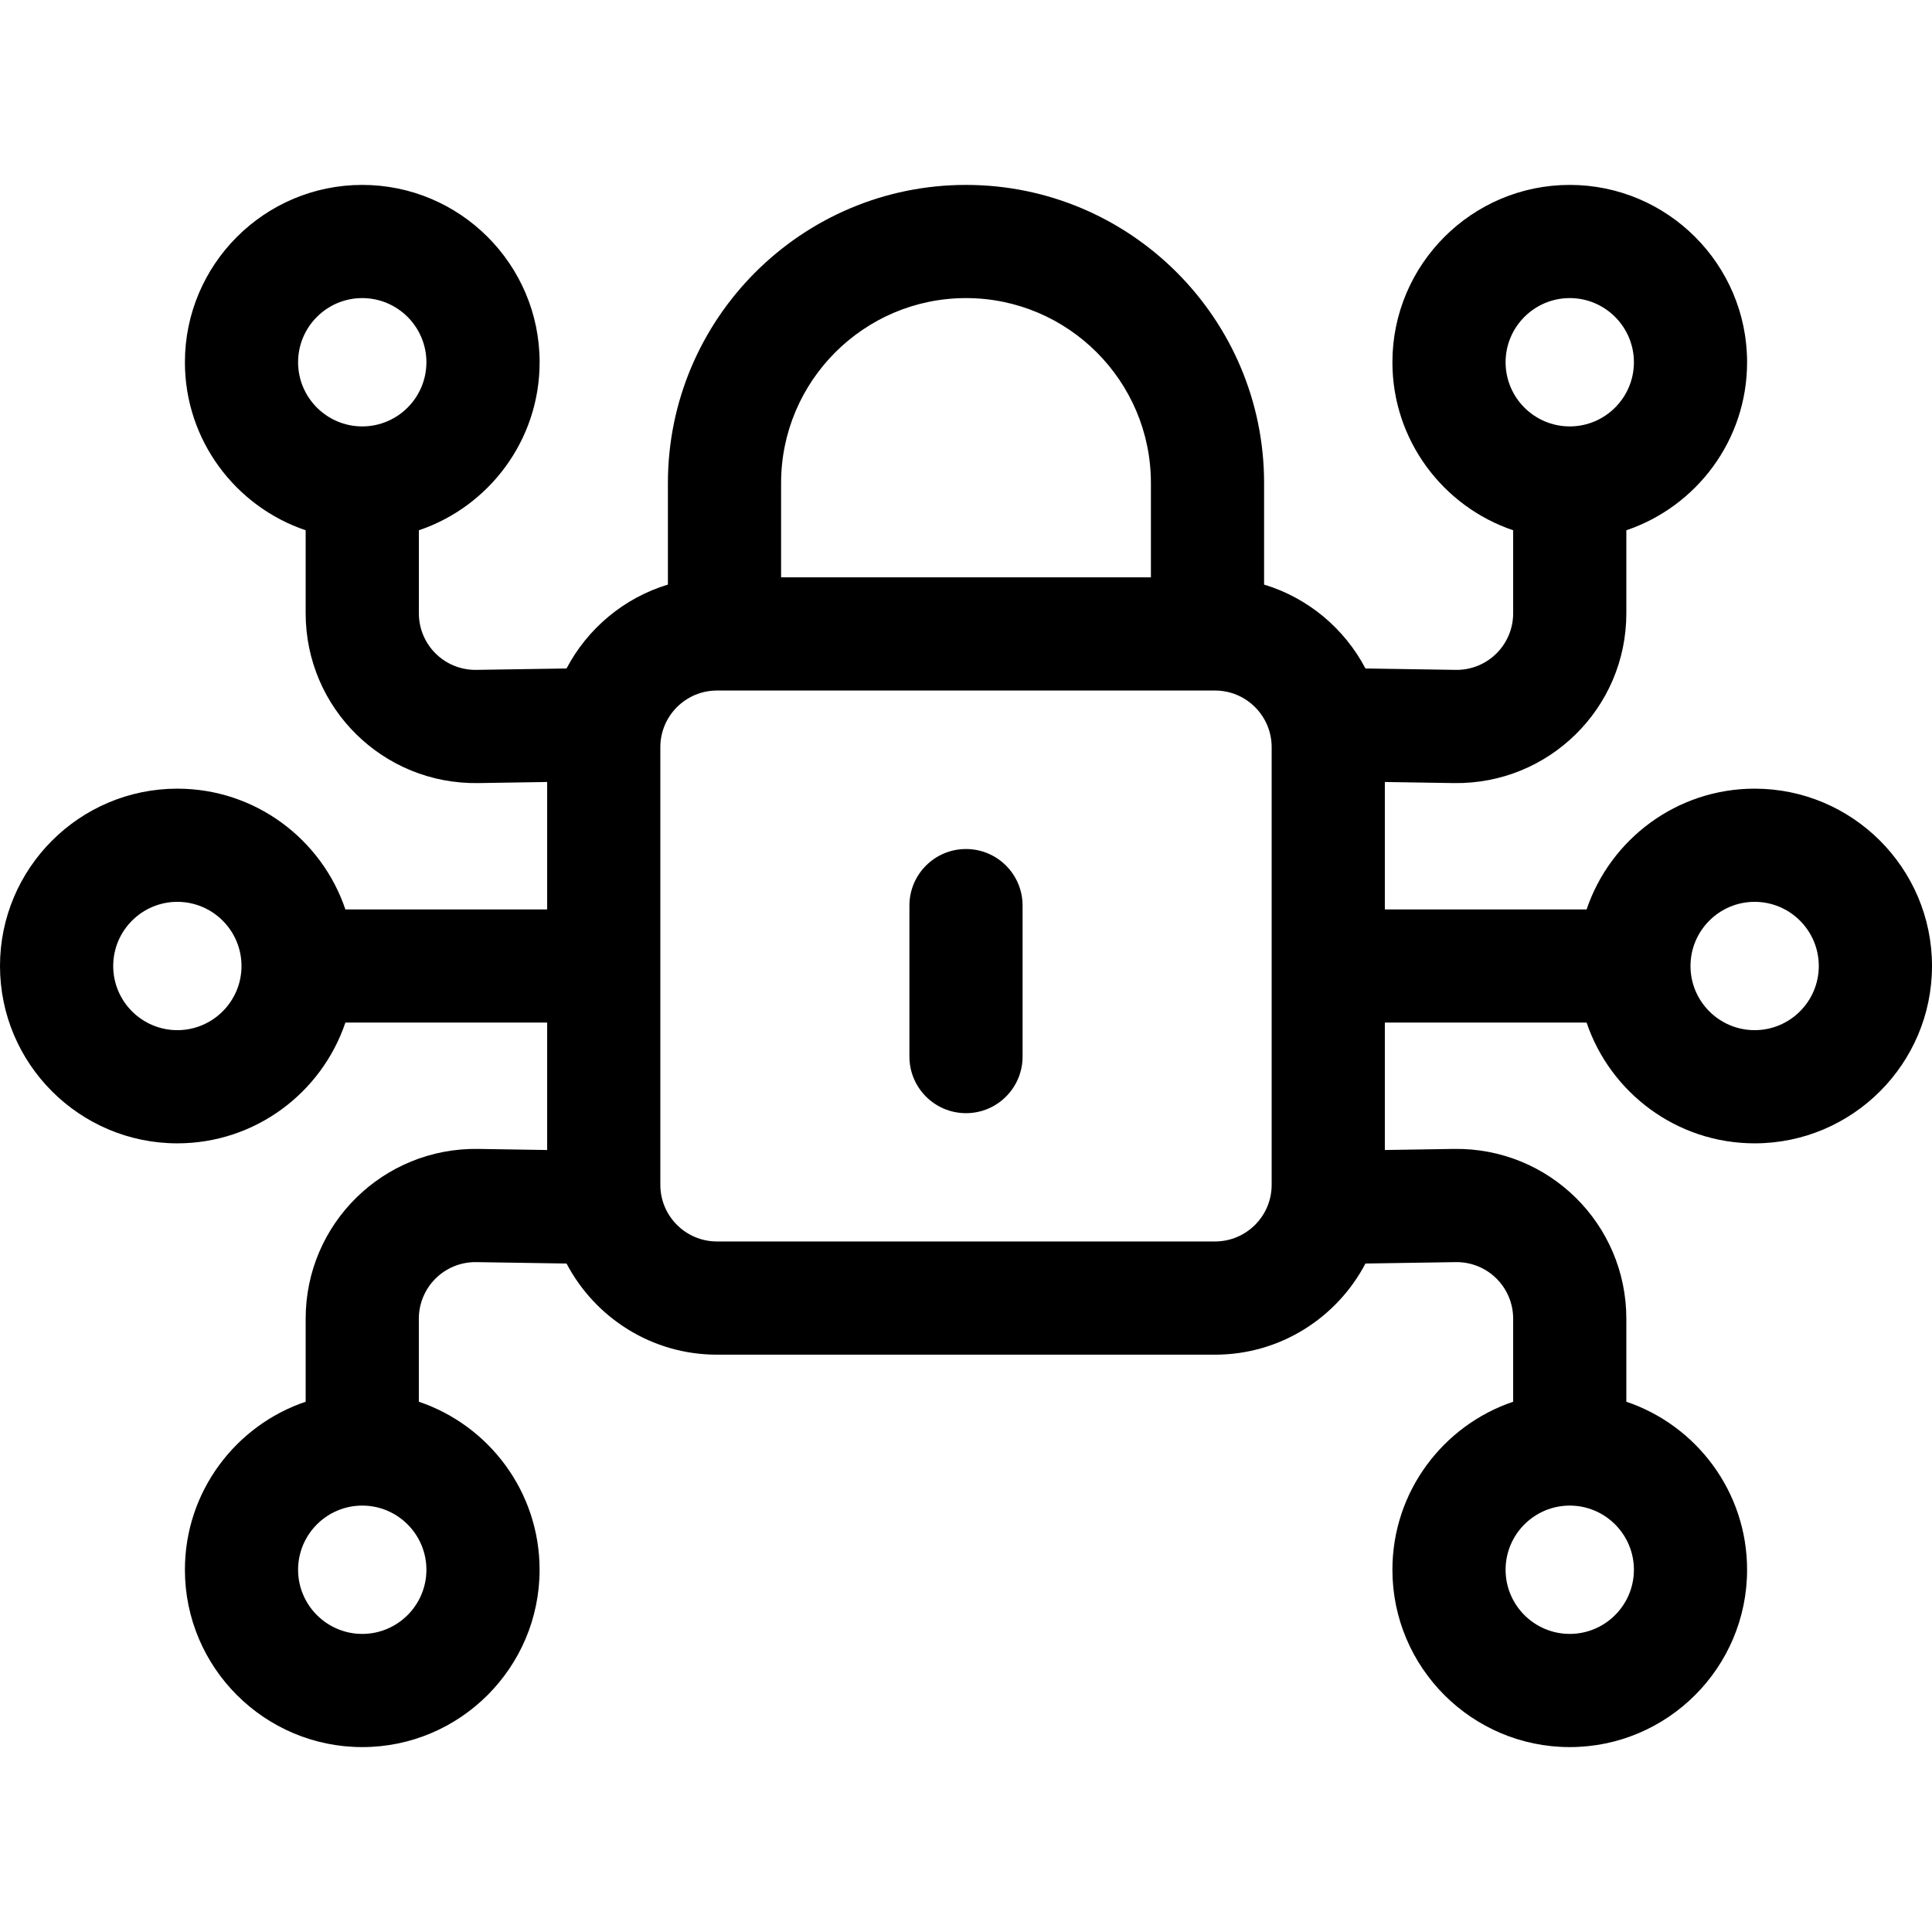 <?xml version="1.0" encoding="UTF-8"?> <svg xmlns="http://www.w3.org/2000/svg" width="62" height="62" viewBox="0 0 62 62" fill="none"> <g clip-path="url(#clip0)"> <path d="M31 27.246C29.997 27.246 29.184 28.059 29.184 29.062V33.906C29.184 34.909 29.997 35.723 31 35.723C32.003 35.723 32.816 34.909 32.816 33.906V29.062C32.816 28.059 32.003 27.246 31 27.246Z" fill="black"></path> <path d="M56.309 25.309C53.806 25.309 51.676 26.934 50.916 29.184H44.441V25.095L46.657 25.13C49.697 25.176 52.191 22.732 52.191 19.681V17.017C54.441 16.257 56.066 14.128 56.066 11.625C56.066 8.487 53.513 5.934 50.375 5.934C47.237 5.934 44.684 8.487 44.684 11.625C44.684 14.128 46.309 16.257 48.559 17.017V19.681C48.559 20.689 47.737 21.512 46.714 21.497L43.819 21.452C43.145 20.169 41.976 19.186 40.566 18.76V15.5C40.566 10.225 36.275 5.934 31 5.934C25.725 5.934 21.434 10.225 21.434 15.5V18.76C20.024 19.186 18.855 20.169 18.181 21.452L15.286 21.497C14.26 21.511 13.442 20.687 13.442 19.681V17.017C15.692 16.258 17.317 14.128 17.317 11.625C17.317 8.487 14.764 5.934 11.625 5.934C8.487 5.934 5.934 8.487 5.934 11.625C5.934 14.128 7.559 16.257 9.809 17.017V19.681C9.809 22.727 12.297 25.176 15.343 25.13L17.559 25.095V29.184H11.084C10.324 26.934 8.195 25.309 5.691 25.309C2.553 25.309 0 27.862 0 31C0 34.138 2.553 36.691 5.691 36.691C8.195 36.691 10.324 35.066 11.084 32.816H17.559V36.905L15.343 36.87C12.31 36.825 9.809 39.261 9.809 42.319V44.983C7.559 45.742 5.934 47.872 5.934 50.375C5.934 53.513 8.487 56.066 11.625 56.066C14.763 56.066 17.316 53.513 17.316 50.375C17.316 47.872 15.691 45.742 13.441 44.983V42.319C13.441 41.317 14.257 40.489 15.286 40.503L18.181 40.548C19.093 42.285 20.914 43.473 23.008 43.473H38.992C41.086 43.473 42.907 42.285 43.819 40.548L46.714 40.503C47.735 40.488 48.559 41.308 48.559 42.319V44.983C46.309 45.742 44.684 47.872 44.684 50.375C44.684 53.513 47.237 56.066 50.375 56.066C53.513 56.066 56.066 53.513 56.066 50.375C56.066 47.872 54.441 45.742 52.191 44.983V42.319C52.191 39.282 49.713 36.824 46.657 36.87L44.441 36.905V32.816H50.916C51.676 35.066 53.806 36.691 56.309 36.691C59.447 36.691 62 34.138 62 31C62 27.862 59.447 25.309 56.309 25.309ZM50.375 9.566C51.51 9.566 52.434 10.49 52.434 11.625C52.434 12.76 51.51 13.684 50.375 13.684C49.24 13.684 48.316 12.76 48.316 11.625C48.316 10.49 49.24 9.566 50.375 9.566ZM11.625 9.566C12.76 9.566 13.684 10.49 13.684 11.625C13.684 12.76 12.76 13.684 11.625 13.684C10.49 13.684 9.566 12.76 9.566 11.625C9.566 10.49 10.49 9.566 11.625 9.566ZM5.691 33.059C4.556 33.059 3.633 32.135 3.633 31C3.633 29.865 4.556 28.941 5.691 28.941C6.827 28.941 7.75 29.865 7.75 31C7.75 32.135 6.827 33.059 5.691 33.059ZM11.625 52.434C10.49 52.434 9.566 51.51 9.566 50.375C9.566 49.24 10.49 48.316 11.625 48.316C12.76 48.316 13.684 49.24 13.684 50.375C13.684 51.51 12.76 52.434 11.625 52.434ZM50.375 52.434C49.24 52.434 48.316 51.51 48.316 50.375C48.316 49.24 49.24 48.316 50.375 48.316C51.51 48.316 52.434 49.24 52.434 50.375C52.434 51.51 51.51 52.434 50.375 52.434ZM31 9.566C34.272 9.566 36.934 12.228 36.934 15.5V18.527H25.066V15.5C25.066 12.228 27.728 9.566 31 9.566ZM40.809 38.023C40.809 39.025 39.994 39.84 38.992 39.84H23.008C22.006 39.84 21.191 39.025 21.191 38.023V23.977C21.191 22.975 22.006 22.16 23.008 22.16H38.992C39.994 22.16 40.809 22.975 40.809 23.977V38.023ZM56.309 33.059C55.173 33.059 54.25 32.135 54.25 31C54.25 29.865 55.173 28.941 56.309 28.941C57.444 28.941 58.367 29.865 58.367 31C58.367 32.135 57.444 33.059 56.309 33.059Z" fill="black"></path> </g> <defs> <clipPath id="clip0"> <rect width="62" height="62" fill="white"></rect> </clipPath> </defs> </svg> 